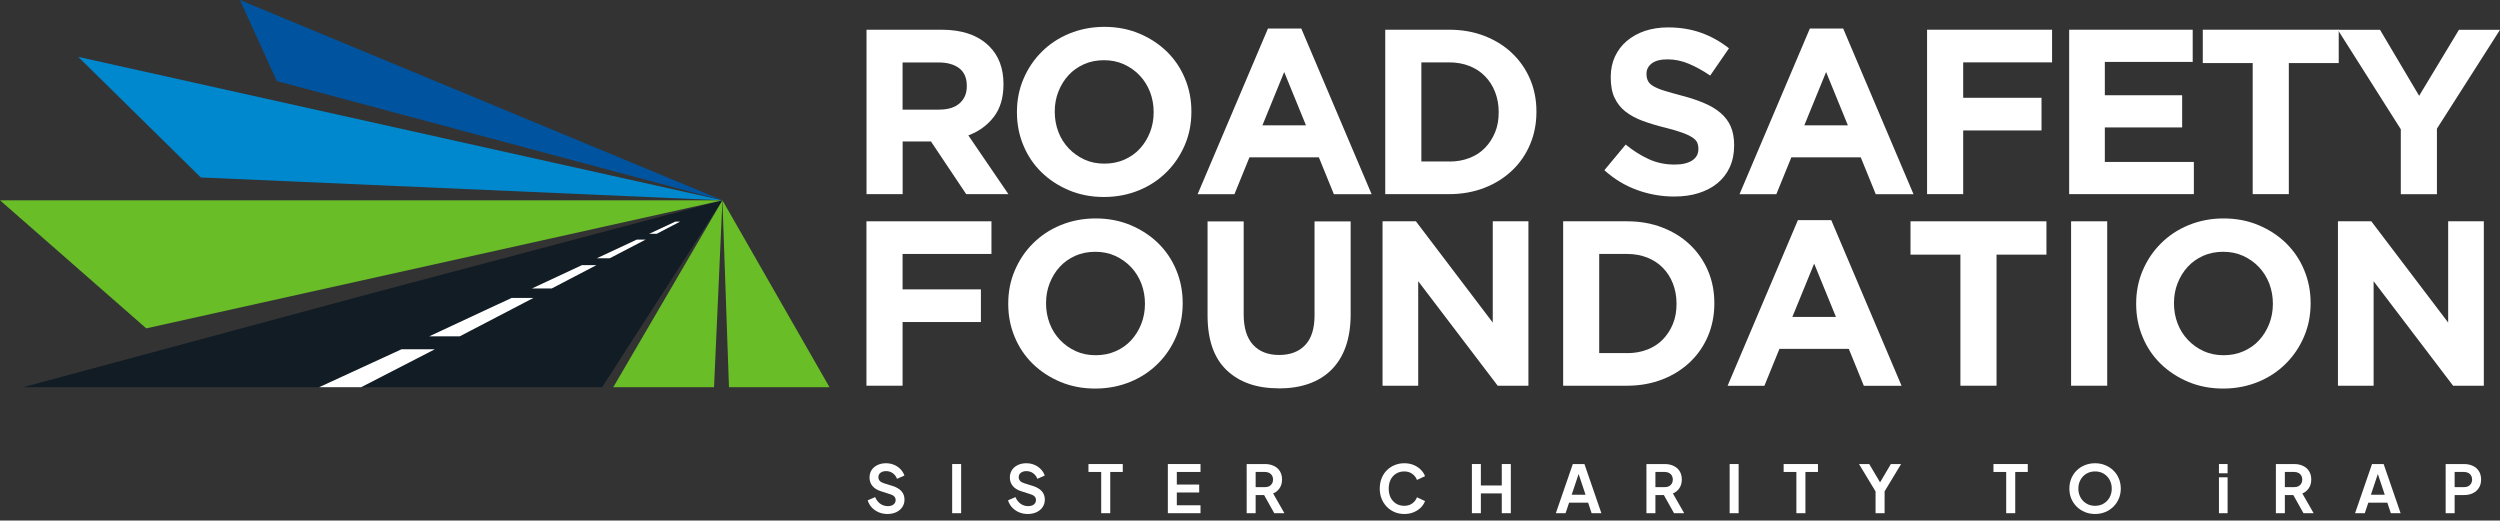 <svg xmlns="http://www.w3.org/2000/svg" width="341" height="71" viewBox="0 0 341 71" fill="none"><rect x="0" y="0" width="341" height="71" fill="#333333" stroke="none"/><g clip-path="url(#clip0_614_2022)"><path d="M118.194 4.053H128.426C131.263 4.053 133.437 4.812 134.95 6.328C136.232 7.612 136.873 9.318 136.873 11.455V11.518C136.873 13.329 136.431 14.813 135.549 15.951C134.667 17.098 133.511 17.93 132.082 18.467L137.545 26.479H131.788L126.987 19.299H123.121V26.479H118.194V4.053ZM128.101 14.95C129.319 14.95 130.244 14.666 130.895 14.087C131.546 13.508 131.872 12.739 131.872 11.781V11.718C131.872 10.655 131.536 9.844 130.853 9.318C130.17 8.791 129.225 8.518 128.006 8.518H123.111V14.961H128.101V14.95Z" fill="white"></path><path d="M150.582 26.869C148.859 26.869 147.262 26.563 145.812 25.953C144.363 25.342 143.113 24.521 142.052 23.489C141.001 22.457 140.171 21.236 139.593 19.836C139.005 18.435 138.711 16.94 138.711 15.329V15.266C138.711 13.666 139.005 12.16 139.604 10.76C140.203 9.36 141.022 8.128 142.083 7.075C143.134 6.022 144.394 5.18 145.855 4.58C147.315 3.98 148.912 3.664 150.634 3.664C152.357 3.664 153.954 3.969 155.404 4.58C156.853 5.191 158.104 6.012 159.165 7.044C160.215 8.075 161.045 9.297 161.623 10.697C162.211 12.097 162.505 13.592 162.505 15.203V15.266C162.505 16.867 162.211 18.372 161.612 19.772C161.014 21.173 160.194 22.404 159.133 23.457C158.083 24.51 156.822 25.352 155.362 25.953C153.902 26.553 152.305 26.869 150.582 26.869ZM150.645 22.32C151.622 22.32 152.536 22.141 153.366 21.773C154.196 21.404 154.91 20.91 155.488 20.267C156.076 19.625 156.528 18.888 156.864 18.035C157.19 17.193 157.358 16.288 157.358 15.329V15.266C157.358 14.308 157.19 13.403 156.864 12.539C156.528 11.687 156.066 10.939 155.456 10.297C154.847 9.655 154.133 9.149 153.303 8.77C152.473 8.391 151.569 8.212 150.582 8.212C149.594 8.212 148.67 8.391 147.851 8.76C147.031 9.128 146.327 9.623 145.739 10.265C145.151 10.908 144.699 11.645 144.363 12.497C144.027 13.35 143.869 14.245 143.869 15.203V15.266C143.869 16.224 144.037 17.14 144.363 17.993C144.688 18.846 145.161 19.593 145.77 20.236C146.38 20.878 147.094 21.383 147.914 21.762C148.733 22.141 149.647 22.32 150.645 22.32Z" fill="white"></path><path d="M172.958 3.896H177.497L187.088 26.489H181.94L179.892 21.457H170.426L168.378 26.489H163.356L172.948 3.896H172.958ZM178.137 17.098L175.164 9.823L172.191 17.098H178.137Z" fill="white"></path><path d="M188.947 4.053H197.677C199.421 4.053 201.028 4.338 202.488 4.906C203.948 5.475 205.209 6.254 206.26 7.265C207.31 8.265 208.13 9.455 208.707 10.802C209.285 12.16 209.569 13.624 209.569 15.203V15.266C209.569 16.846 209.285 18.32 208.707 19.688C208.13 21.057 207.321 22.236 206.26 23.247C205.209 24.247 203.948 25.047 202.488 25.616C201.028 26.184 199.421 26.479 197.677 26.479H188.947V4.053ZM197.677 22.036C198.675 22.036 199.599 21.878 200.429 21.552C201.259 21.236 201.974 20.773 202.551 20.172C203.14 19.572 203.591 18.867 203.927 18.056C204.264 17.246 204.421 16.34 204.421 15.329V15.266C204.421 14.287 204.253 13.382 203.927 12.539C203.602 11.708 203.14 10.992 202.551 10.392C201.963 9.791 201.259 9.328 200.429 9.002C199.599 8.675 198.685 8.507 197.677 8.507H193.874V22.026H197.677V22.036Z" fill="white"></path><path d="M228.331 26.805C226.629 26.805 224.949 26.511 223.31 25.921C221.671 25.331 220.179 24.426 218.834 23.215L221.744 19.72C222.763 20.552 223.814 21.215 224.896 21.71C225.968 22.204 227.155 22.447 228.426 22.447C229.445 22.447 230.243 22.257 230.81 21.889C231.378 21.52 231.661 20.994 231.661 20.33V20.267C231.661 19.951 231.598 19.667 231.483 19.415C231.367 19.172 231.136 18.941 230.81 18.73C230.474 18.52 230.023 18.299 229.434 18.088C228.846 17.877 228.079 17.646 227.144 17.414C226.01 17.14 224.991 16.825 224.066 16.488C223.142 16.151 222.364 15.719 221.723 15.224C221.083 14.729 220.589 14.098 220.232 13.35C219.874 12.603 219.706 11.676 219.706 10.56V10.497C219.706 9.476 219.895 8.549 220.274 7.728C220.652 6.907 221.188 6.191 221.881 5.601C222.574 5.012 223.394 4.548 224.35 4.222C225.306 3.906 226.356 3.738 227.512 3.738C229.151 3.738 230.663 3.98 232.04 4.475C233.416 4.969 234.676 5.675 235.832 6.591L233.269 10.307C232.271 9.623 231.283 9.086 230.327 8.686C229.371 8.286 228.405 8.096 227.449 8.096C226.493 8.096 225.768 8.286 225.295 8.654C224.812 9.033 224.581 9.497 224.581 10.044V10.107C224.581 10.465 224.654 10.781 224.791 11.055C224.928 11.318 225.18 11.56 225.547 11.771C225.915 11.981 226.409 12.192 227.039 12.382C227.669 12.571 228.468 12.803 229.424 13.055C230.558 13.35 231.567 13.687 232.449 14.066C233.332 14.434 234.088 14.887 234.697 15.414C235.307 15.94 235.769 16.551 236.074 17.256C236.378 17.962 236.536 18.804 236.536 19.783V19.846C236.536 20.952 236.336 21.941 235.937 22.815C235.538 23.678 234.971 24.405 234.256 24.994C233.531 25.584 232.68 26.026 231.682 26.342C230.684 26.658 229.581 26.805 228.363 26.805H228.331Z" fill="white"></path><path d="M246.873 3.896H251.411L261.003 26.489H255.855L253.806 21.457H244.341L242.293 26.489H237.271L246.863 3.896H246.873ZM252.052 17.098L249.079 9.823L246.106 17.098H252.052Z" fill="white"></path><path d="M262.862 4.053H279.902V8.507H267.779V13.339H278.462V17.793H267.779V26.479H262.852V4.053H262.862Z" fill="white"></path><path d="M282.234 4.053H299.084V8.444H287.098V12.992H297.645V17.382H287.098V22.089H299.242V26.479H282.234V4.053Z" fill="white"></path><path d="M307.268 8.602H300.46V4.053H319.002V8.602H312.195V26.479H307.268V8.602Z" fill="white"></path><path d="M327.48 17.646L318.876 4.064H324.633L329.97 13.066L335.401 4.064H341L332.396 17.551V26.489H327.469V17.646H327.48Z" fill="white"></path><path d="M118.194 30.185H135.234V34.639H123.111V39.471H133.795V43.925H123.111V52.611H118.184V30.185H118.194Z" fill="white"></path><path d="M149.395 53C147.672 53 146.075 52.695 144.625 52.084C143.176 51.473 141.926 50.652 140.865 49.62C139.814 48.589 138.984 47.367 138.406 45.967C137.818 44.567 137.524 43.072 137.524 41.461V41.398C137.524 39.797 137.818 38.292 138.417 36.892C139.016 35.491 139.835 34.26 140.896 33.207C141.947 32.154 143.207 31.311 144.667 30.711C146.128 30.111 147.725 29.795 149.447 29.795C151.17 29.795 152.767 30.101 154.217 30.711C155.666 31.322 156.917 32.143 157.978 33.175C159.028 34.207 159.858 35.428 160.436 36.828C161.024 38.229 161.318 39.724 161.318 41.334V41.398C161.318 42.998 161.024 44.504 160.425 45.904C159.827 47.304 159.007 48.536 157.946 49.589C156.896 50.642 155.635 51.484 154.175 52.084C152.714 52.684 151.118 53 149.395 53ZM149.458 48.452C150.435 48.452 151.349 48.273 152.179 47.904C153.009 47.536 153.723 47.041 154.301 46.399C154.889 45.757 155.341 45.02 155.677 44.167C156.003 43.324 156.171 42.419 156.171 41.461V41.398C156.171 40.44 156.003 39.534 155.677 38.671C155.341 37.818 154.879 37.071 154.269 36.428C153.66 35.786 152.946 35.281 152.116 34.902C151.286 34.523 150.382 34.344 149.395 34.344C148.407 34.344 147.483 34.523 146.663 34.891C145.844 35.26 145.14 35.755 144.552 36.397C143.964 37.039 143.512 37.776 143.176 38.629C142.84 39.481 142.682 40.377 142.682 41.334V41.398C142.682 42.356 142.85 43.272 143.176 44.125C143.501 44.977 143.974 45.725 144.583 46.367C145.193 47.009 145.907 47.515 146.727 47.894C147.546 48.273 148.46 48.452 149.458 48.452Z" fill="white"></path><path d="M174.397 52.968C171.393 52.968 169.029 52.137 167.296 50.473C165.562 48.81 164.711 46.315 164.711 43.009V30.196H169.638V42.882C169.638 44.725 170.069 46.104 170.92 47.031C171.771 47.957 172.958 48.42 174.471 48.42C175.984 48.42 177.171 47.968 178.022 47.073C178.873 46.178 179.303 44.83 179.303 43.04V30.196H184.23V42.851C184.23 44.556 183.999 46.041 183.547 47.304C183.096 48.568 182.434 49.62 181.583 50.463C180.732 51.305 179.692 51.937 178.484 52.358C177.276 52.779 175.91 52.979 174.418 52.979L174.397 52.968Z" fill="white"></path><path d="M188.59 30.185H193.128L203.612 43.998V30.185H208.476V52.611H204.285L193.443 38.355V52.611H188.579V30.185H188.59Z" fill="white"></path><path d="M213.214 30.185H221.944C223.688 30.185 225.295 30.469 226.756 31.038C228.216 31.606 229.476 32.386 230.527 33.396C231.578 34.396 232.397 35.586 232.975 36.934C233.552 38.292 233.836 39.755 233.836 41.335V41.398C233.836 42.977 233.552 44.451 232.975 45.82C232.397 47.188 231.588 48.368 230.527 49.378C229.476 50.379 228.216 51.179 226.756 51.747C225.295 52.316 223.688 52.611 221.944 52.611H213.214V30.185ZM221.934 48.168C222.932 48.168 223.856 48.01 224.686 47.683C225.516 47.367 226.23 46.904 226.808 46.304C227.396 45.704 227.848 44.998 228.184 44.188C228.52 43.377 228.678 42.472 228.678 41.461V41.398C228.678 40.419 228.51 39.513 228.184 38.671C227.859 37.839 227.396 37.123 226.808 36.523C226.22 35.923 225.516 35.46 224.686 35.133C223.856 34.807 222.942 34.639 221.934 34.639H218.131V48.157H221.934V48.168Z" fill="white"></path><path d="M245.245 30.027H249.783L259.374 52.621H254.227L252.178 47.589H242.713L240.664 52.621H235.643L245.234 30.027H245.245ZM250.424 43.23L247.451 35.955L244.478 43.23H250.424Z" fill="white"></path><path d="M267.4 34.733H260.593V30.185H279.134V34.733H272.327V52.611H267.4V34.733Z" fill="white"></path><path d="M282.496 30.185H287.423V52.611H282.496V30.185Z" fill="white"></path><path d="M303.244 53C301.521 53 299.924 52.695 298.475 52.084C297.025 51.473 295.775 50.652 294.714 49.62C293.663 48.589 292.833 47.367 292.256 45.967C291.667 44.567 291.373 43.072 291.373 41.461V41.398C291.373 39.797 291.667 38.292 292.266 36.892C292.865 35.491 293.684 34.26 294.745 33.207C295.796 32.154 297.056 31.311 298.517 30.711C299.977 30.111 301.574 29.795 303.297 29.795C305.019 29.795 306.616 30.101 308.066 30.711C309.516 31.322 310.766 32.143 311.827 33.175C312.877 34.207 313.707 35.428 314.285 36.828C314.873 38.229 315.167 39.724 315.167 41.334V41.398C315.167 42.998 314.873 44.504 314.274 45.904C313.676 47.304 312.856 48.536 311.795 49.589C310.745 50.642 309.484 51.484 308.024 52.084C306.564 52.684 304.967 53 303.244 53ZM303.307 48.452C304.284 48.452 305.198 48.273 306.028 47.904C306.858 47.536 307.572 47.041 308.15 46.399C308.738 45.757 309.19 45.02 309.526 44.167C309.852 43.324 310.02 42.419 310.02 41.461V41.398C310.02 40.44 309.852 39.534 309.526 38.671C309.19 37.818 308.728 37.071 308.118 36.428C307.509 35.786 306.795 35.281 305.965 34.902C305.135 34.523 304.231 34.344 303.244 34.344C302.256 34.344 301.332 34.523 300.513 34.891C299.693 35.26 298.989 35.755 298.401 36.397C297.813 37.039 297.361 37.776 297.025 38.629C296.689 39.481 296.531 40.377 296.531 41.334V41.398C296.531 42.356 296.699 43.272 297.025 44.125C297.351 44.977 297.823 45.725 298.433 46.367C299.042 47.009 299.756 47.515 300.576 47.894C301.395 48.273 302.309 48.452 303.307 48.452Z" fill="white"></path><path d="M318.907 30.185H323.446L333.93 43.998V30.185H338.794V52.611H334.602L323.761 38.355V52.611H318.897V30.185H318.907Z" fill="white"></path><path fill-rule="evenodd" clip-rule="evenodd" d="M98.539 27.321L50.761 39.987L3.173 52.81H82.13L98.539 27.321Z" fill="#111C24"></path><path fill-rule="evenodd" clip-rule="evenodd" d="M98.539 27.321L83.653 52.81H97.394L98.539 27.321Z" fill="#69BE28"></path><path d="M98.539 27.321L99.432 52.81H113.141L98.539 27.321Z" fill="#69BE28"></path><path fill-rule="evenodd" clip-rule="evenodd" d="M0 27.321L19.949 44.788L98.539 27.321H0Z" fill="#69BE28"></path><path fill-rule="evenodd" clip-rule="evenodd" d="M27.387 24.205L98.539 27.321L10.673 7.759L27.387 24.205Z" fill="#0088CE"></path><path fill-rule="evenodd" clip-rule="evenodd" d="M32.724 0L37.756 11.055L98.539 27.321L32.724 0Z" fill="#00549F"></path><path fill-rule="evenodd" clip-rule="evenodd" d="M54.764 47.641L43.534 52.81H49.27L59.313 47.641H54.764Z" fill="white"></path><path fill-rule="evenodd" clip-rule="evenodd" d="M69.776 40.64L58.556 45.872H62.716L72.759 40.64H69.776Z" fill="white"></path><path fill-rule="evenodd" clip-rule="evenodd" d="M79.367 36.165L72.56 39.345H75.259L81.353 36.165H79.367Z" fill="white"></path><path fill-rule="evenodd" clip-rule="evenodd" d="M86.857 32.68L81.394 35.228H83.17L88.065 32.68H86.857Z" fill="white"></path><path fill-rule="evenodd" clip-rule="evenodd" d="M92.11 30.227L88.549 31.89H89.578L92.772 30.227H92.11Z" fill="white"></path></g><path d="M333.588 70V63.295H336.09C336.546 63.295 336.948 63.379 337.296 63.547C337.65 63.709 337.926 63.949 338.124 64.267C338.322 64.579 338.421 64.96 338.421 65.41C338.421 65.854 338.319 66.235 338.115 66.553C337.917 66.865 337.644 67.105 337.296 67.273C336.948 67.441 336.546 67.525 336.09 67.525H334.812V70H333.588ZM334.812 66.445H336.108C336.33 66.445 336.522 66.403 336.684 66.319C336.846 66.229 336.972 66.106 337.062 65.95C337.152 65.794 337.197 65.614 337.197 65.41C337.197 65.2 337.152 65.02 337.062 64.87C336.972 64.714 336.846 64.594 336.684 64.51C336.522 64.42 336.33 64.375 336.108 64.375H334.812V66.445Z" fill="white"></path><path d="M321.232 70L323.545 63.295H325.129L327.442 70H326.11L325.633 68.56H323.041L322.555 70H321.232ZM323.392 67.48H325.282L324.166 64.141H324.508L323.392 67.48Z" fill="white"></path><path d="M310.431 70V63.295H312.924C313.38 63.295 313.782 63.379 314.13 63.547C314.484 63.709 314.76 63.949 314.958 64.267C315.156 64.579 315.255 64.96 315.255 65.41C315.255 65.872 315.144 66.265 314.922 66.589C314.706 66.913 314.412 67.153 314.04 67.309L315.579 70H314.193L312.546 67.057L313.338 67.525H311.655V70H310.431ZM311.655 66.445H312.942C313.164 66.445 313.356 66.403 313.518 66.319C313.68 66.229 313.806 66.106 313.896 65.95C313.986 65.794 314.031 65.614 314.031 65.41C314.031 65.2 313.986 65.02 313.896 64.87C313.806 64.714 313.68 64.594 313.518 64.51C313.356 64.42 313.164 64.375 312.942 64.375H311.655V66.445Z" fill="white"></path><path d="M302.664 70V65.104H303.843V70H302.664ZM302.664 64.555V63.295H303.843V64.555H302.664Z" fill="white"></path><path d="M285.765 70.108C285.273 70.108 284.814 70.021 284.388 69.847C283.962 69.673 283.59 69.43 283.272 69.118C282.954 68.806 282.705 68.44 282.525 68.02C282.351 67.594 282.264 67.135 282.264 66.643C282.264 66.145 282.351 65.686 282.525 65.266C282.699 64.846 282.945 64.48 283.263 64.168C283.581 63.856 283.953 63.616 284.379 63.448C284.805 63.274 285.267 63.187 285.765 63.187C286.263 63.187 286.725 63.274 287.151 63.448C287.577 63.622 287.949 63.865 288.267 64.177C288.585 64.483 288.831 64.846 289.005 65.266C289.185 65.686 289.275 66.145 289.275 66.643C289.275 67.135 289.185 67.594 289.005 68.02C288.825 68.44 288.576 68.806 288.258 69.118C287.94 69.43 287.568 69.673 287.142 69.847C286.722 70.021 286.263 70.108 285.765 70.108ZM285.765 68.992C286.095 68.992 286.398 68.935 286.674 68.821C286.95 68.701 287.19 68.536 287.394 68.326C287.604 68.116 287.763 67.867 287.871 67.579C287.985 67.291 288.042 66.979 288.042 66.643C288.042 66.307 287.985 65.998 287.871 65.716C287.763 65.428 287.604 65.179 287.394 64.969C287.19 64.753 286.95 64.588 286.674 64.474C286.398 64.36 286.095 64.303 285.765 64.303C285.441 64.303 285.141 64.36 284.865 64.474C284.589 64.588 284.346 64.753 284.136 64.969C283.932 65.179 283.773 65.428 283.659 65.716C283.545 65.998 283.488 66.307 283.488 66.643C283.488 66.979 283.545 67.291 283.659 67.579C283.773 67.867 283.932 68.116 284.136 68.326C284.346 68.536 284.589 68.701 284.865 68.821C285.141 68.935 285.441 68.992 285.765 68.992Z" fill="white"></path><path d="M273.645 70V64.375H271.908V63.295H276.588V64.375H274.878V70H273.645Z" fill="white"></path><path d="M255.826 70V67.03L253.567 63.295H254.962L256.69 66.211H256.195L257.914 63.295H259.309L257.059 67.021V70H255.826Z" fill="white"></path><path d="M245.026 70V64.375H243.289V63.295H247.969V64.375H246.259V70H245.026Z" fill="white"></path><path d="M235.924 70V63.295H237.148V70H235.924Z" fill="white"></path><path d="M224.574 70V63.295H227.067C227.523 63.295 227.925 63.379 228.273 63.547C228.627 63.709 228.903 63.949 229.101 64.267C229.299 64.579 229.398 64.96 229.398 65.41C229.398 65.872 229.287 66.265 229.065 66.589C228.849 66.913 228.555 67.153 228.183 67.309L229.722 70H228.336L226.689 67.057L227.481 67.525H225.798V70H224.574ZM225.798 66.445H227.085C227.307 66.445 227.499 66.403 227.661 66.319C227.823 66.229 227.949 66.106 228.039 65.95C228.129 65.794 228.174 65.614 228.174 65.41C228.174 65.2 228.129 65.02 228.039 64.87C227.949 64.714 227.823 64.594 227.661 64.51C227.499 64.42 227.307 64.375 227.085 64.375H225.798V66.445Z" fill="white"></path><path d="M212.218 70L214.531 63.295H216.115L218.428 70H217.096L216.619 68.56H214.027L213.541 70H212.218ZM214.378 67.48H216.268L215.152 64.141H215.494L214.378 67.48Z" fill="white"></path><path d="M200.766 70V63.295H201.99V66.22H204.843V63.295H206.076V70H204.843V67.3H201.99V70H200.766Z" fill="white"></path><path d="M191.546 70.108C191.066 70.108 190.622 70.021 190.214 69.847C189.812 69.673 189.458 69.43 189.152 69.118C188.852 68.806 188.618 68.44 188.45 68.02C188.282 67.6 188.198 67.141 188.198 66.643C188.198 66.145 188.279 65.686 188.441 65.266C188.609 64.84 188.843 64.474 189.143 64.168C189.449 63.856 189.806 63.616 190.214 63.448C190.622 63.274 191.066 63.187 191.546 63.187C192.026 63.187 192.455 63.268 192.833 63.43C193.217 63.592 193.541 63.808 193.805 64.078C194.069 64.342 194.258 64.633 194.372 64.951L193.274 65.464C193.148 65.128 192.935 64.852 192.635 64.636C192.335 64.414 191.972 64.303 191.546 64.303C191.126 64.303 190.754 64.402 190.43 64.6C190.112 64.798 189.863 65.071 189.683 65.419C189.509 65.767 189.422 66.175 189.422 66.643C189.422 67.111 189.509 67.522 189.683 67.876C189.863 68.224 190.112 68.497 190.43 68.695C190.754 68.893 191.126 68.992 191.546 68.992C191.972 68.992 192.335 68.884 192.635 68.668C192.935 68.446 193.148 68.167 193.274 67.831L194.372 68.344C194.258 68.662 194.069 68.956 193.805 69.226C193.541 69.49 193.217 69.703 192.833 69.865C192.455 70.027 192.026 70.108 191.546 70.108Z" fill="white"></path><path d="M170.046 70V63.295H172.539C172.995 63.295 173.397 63.379 173.745 63.547C174.099 63.709 174.375 63.949 174.573 64.267C174.771 64.579 174.87 64.96 174.87 65.41C174.87 65.872 174.759 66.265 174.537 66.589C174.321 66.913 174.027 67.153 173.655 67.309L175.194 70H173.808L172.161 67.057L172.953 67.525H171.27V70H170.046ZM171.27 66.445H172.557C172.779 66.445 172.971 66.403 173.133 66.319C173.295 66.229 173.421 66.106 173.511 65.95C173.601 65.794 173.646 65.614 173.646 65.41C173.646 65.2 173.601 65.02 173.511 64.87C173.421 64.714 173.295 64.594 173.133 64.51C172.971 64.42 172.779 64.375 172.557 64.375H171.27V66.445Z" fill="white"></path><path d="M159.294 70V63.295H163.749V64.375H160.518V66.094H163.569V67.174H160.518V68.92H163.749V70H159.294Z" fill="white"></path><path d="M150.204 70V64.375H148.467V63.295H153.147V64.375H151.437V70H150.204Z" fill="white"></path><path d="M140.183 70.108C139.757 70.108 139.361 70.03 138.995 69.874C138.635 69.718 138.323 69.502 138.059 69.226C137.801 68.944 137.612 68.617 137.492 68.245L138.509 67.804C138.671 68.188 138.905 68.491 139.211 68.713C139.517 68.929 139.862 69.037 140.246 69.037C140.462 69.037 140.648 69.004 140.804 68.938C140.966 68.866 141.089 68.77 141.173 68.65C141.263 68.53 141.308 68.386 141.308 68.218C141.308 68.02 141.248 67.858 141.128 67.732C141.014 67.6 140.84 67.498 140.606 67.426L139.319 67.012C138.797 66.85 138.404 66.607 138.14 66.283C137.876 65.959 137.744 65.578 137.744 65.14C137.744 64.756 137.837 64.417 138.023 64.123C138.215 63.829 138.479 63.601 138.815 63.439C139.157 63.271 139.547 63.187 139.985 63.187C140.387 63.187 140.756 63.259 141.092 63.403C141.428 63.541 141.716 63.736 141.956 63.988C142.202 64.234 142.385 64.525 142.505 64.861L141.497 65.311C141.365 64.975 141.167 64.717 140.903 64.537C140.639 64.351 140.333 64.258 139.985 64.258C139.781 64.258 139.601 64.294 139.445 64.366C139.289 64.432 139.166 64.528 139.076 64.654C138.992 64.774 138.95 64.918 138.95 65.086C138.95 65.272 139.01 65.437 139.13 65.581C139.25 65.719 139.433 65.827 139.679 65.905L140.912 66.292C141.446 66.466 141.845 66.706 142.109 67.012C142.379 67.318 142.514 67.696 142.514 68.146C142.514 68.53 142.415 68.869 142.217 69.163C142.019 69.457 141.746 69.688 141.398 69.856C141.05 70.024 140.645 70.108 140.183 70.108Z" fill="white"></path><path d="M129.875 70V63.295H131.099V70H129.875Z" fill="white"></path><path d="M121.042 70.108C120.616 70.108 120.22 70.03 119.854 69.874C119.494 69.718 119.182 69.502 118.918 69.226C118.66 68.944 118.471 68.617 118.351 68.245L119.368 67.804C119.53 68.188 119.764 68.491 120.07 68.713C120.376 68.929 120.721 69.037 121.105 69.037C121.321 69.037 121.507 69.004 121.663 68.938C121.825 68.866 121.948 68.77 122.032 68.65C122.122 68.53 122.167 68.386 122.167 68.218C122.167 68.02 122.107 67.858 121.987 67.732C121.873 67.6 121.699 67.498 121.465 67.426L120.178 67.012C119.656 66.85 119.263 66.607 118.999 66.283C118.735 65.959 118.603 65.578 118.603 65.14C118.603 64.756 118.696 64.417 118.882 64.123C119.074 63.829 119.338 63.601 119.674 63.439C120.016 63.271 120.406 63.187 120.844 63.187C121.246 63.187 121.615 63.259 121.951 63.403C122.287 63.541 122.575 63.736 122.815 63.988C123.061 64.234 123.244 64.525 123.364 64.861L122.356 65.311C122.224 64.975 122.026 64.717 121.762 64.537C121.498 64.351 121.192 64.258 120.844 64.258C120.64 64.258 120.46 64.294 120.304 64.366C120.148 64.432 120.025 64.528 119.935 64.654C119.851 64.774 119.809 64.918 119.809 65.086C119.809 65.272 119.869 65.437 119.989 65.581C120.109 65.719 120.292 65.827 120.538 65.905L121.771 66.292C122.305 66.466 122.704 66.706 122.968 67.012C123.238 67.318 123.373 67.696 123.373 68.146C123.373 68.53 123.274 68.869 123.076 69.163C122.878 69.457 122.605 69.688 122.257 69.856C121.909 70.024 121.504 70.108 121.042 70.108Z" fill="white"></path><defs><clipPath id="clip0_614_2022"><rect width="341" height="53" fill="white"></rect></clipPath></defs></svg>